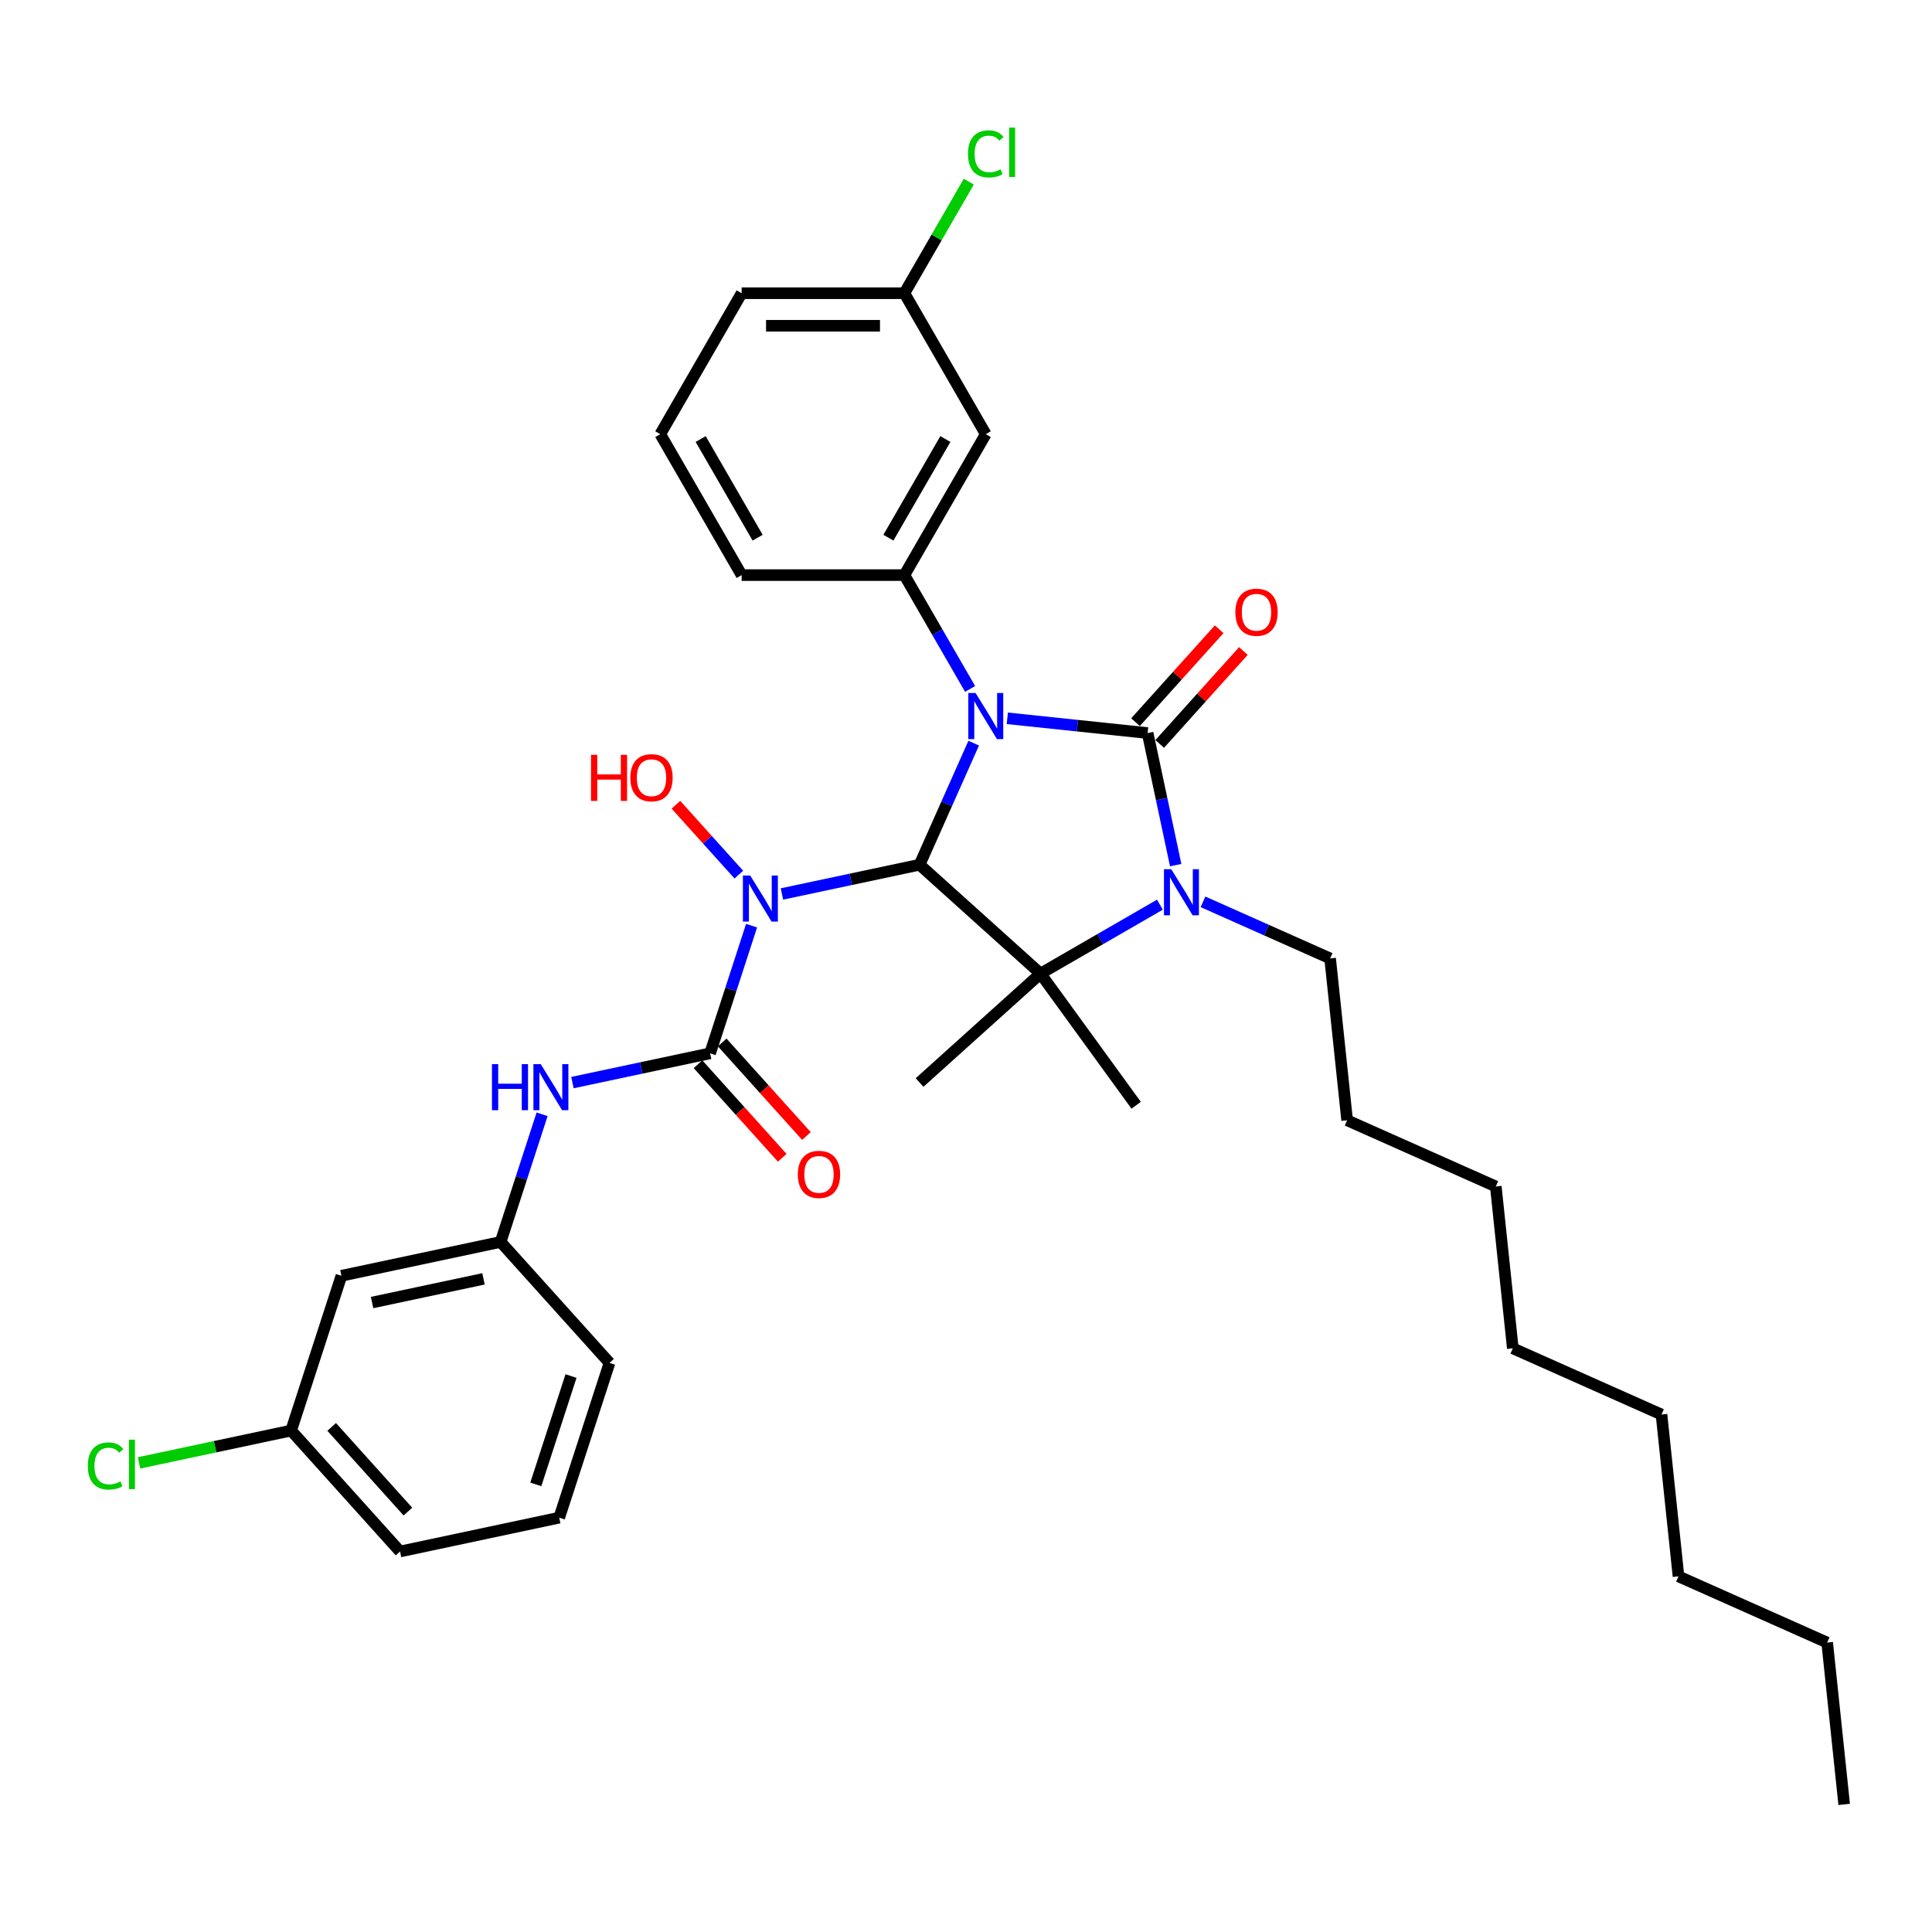 <?xml version='1.0' encoding='iso-8859-1'?>
<svg version='1.1' baseProfile='full'
              xmlns='http://www.w3.org/2000/svg'
                      xmlns:rdkit='http://www.rdkit.org/xml'
                      xmlns:xlink='http://www.w3.org/1999/xlink'
                  xml:space='preserve'
width='1000px' height='1000px' viewBox='0 0 1000 1000'>
<!-- END OF HEADER -->
<rect style='opacity:1.0;fill:#FFFFFF;stroke:none' width='1000' height='1000' x='0' y='0'> </rect>
<path class='bond-0' d='M 521.381,371.795 L 557.691,375.612' style='fill:none;fill-rule:evenodd;stroke:#0000FF;stroke-width:6px;stroke-linecap:butt;stroke-linejoin:miter;stroke-opacity:1' />
<path class='bond-0' d='M 557.691,375.612 L 594.002,379.428' style='fill:none;fill-rule:evenodd;stroke:#000000;stroke-width:6px;stroke-linecap:butt;stroke-linejoin:miter;stroke-opacity:1' />
<path class='bond-1' d='M 503.98,384.657 L 489.973,416.116' style='fill:none;fill-rule:evenodd;stroke:#0000FF;stroke-width:6px;stroke-linecap:butt;stroke-linejoin:miter;stroke-opacity:1' />
<path class='bond-1' d='M 489.973,416.116 L 475.967,447.576' style='fill:none;fill-rule:evenodd;stroke:#000000;stroke-width:6px;stroke-linecap:butt;stroke-linejoin:miter;stroke-opacity:1' />
<path class='bond-6' d='M 502.126,356.589 L 485.118,327.131' style='fill:none;fill-rule:evenodd;stroke:#0000FF;stroke-width:6px;stroke-linecap:butt;stroke-linejoin:miter;stroke-opacity:1' />
<path class='bond-6' d='M 485.118,327.131 L 468.111,297.673' style='fill:none;fill-rule:evenodd;stroke:#000000;stroke-width:6px;stroke-linecap:butt;stroke-linejoin:miter;stroke-opacity:1' />
<path class='bond-2' d='M 594.002,379.428 L 601.267,413.608' style='fill:none;fill-rule:evenodd;stroke:#000000;stroke-width:6px;stroke-linecap:butt;stroke-linejoin:miter;stroke-opacity:1' />
<path class='bond-2' d='M 601.267,413.608 L 608.532,447.789' style='fill:none;fill-rule:evenodd;stroke:#0000FF;stroke-width:6px;stroke-linecap:butt;stroke-linejoin:miter;stroke-opacity:1' />
<path class='bond-8' d='M 600.262,385.064 L 621.916,361.015' style='fill:none;fill-rule:evenodd;stroke:#000000;stroke-width:6px;stroke-linecap:butt;stroke-linejoin:miter;stroke-opacity:1' />
<path class='bond-8' d='M 621.916,361.015 L 643.57,336.966' style='fill:none;fill-rule:evenodd;stroke:#FF0000;stroke-width:6px;stroke-linecap:butt;stroke-linejoin:miter;stroke-opacity:1' />
<path class='bond-8' d='M 587.742,373.792 L 609.396,349.742' style='fill:none;fill-rule:evenodd;stroke:#000000;stroke-width:6px;stroke-linecap:butt;stroke-linejoin:miter;stroke-opacity:1' />
<path class='bond-8' d='M 609.396,349.742 L 631.05,325.693' style='fill:none;fill-rule:evenodd;stroke:#FF0000;stroke-width:6px;stroke-linecap:butt;stroke-linejoin:miter;stroke-opacity:1' />
<path class='bond-3' d='M 475.967,447.576 L 538.566,503.94' style='fill:none;fill-rule:evenodd;stroke:#000000;stroke-width:6px;stroke-linecap:butt;stroke-linejoin:miter;stroke-opacity:1' />
<path class='bond-4' d='M 475.967,447.576 L 440.346,455.147' style='fill:none;fill-rule:evenodd;stroke:#000000;stroke-width:6px;stroke-linecap:butt;stroke-linejoin:miter;stroke-opacity:1' />
<path class='bond-4' d='M 440.346,455.147 L 404.725,462.718' style='fill:none;fill-rule:evenodd;stroke:#0000FF;stroke-width:6px;stroke-linecap:butt;stroke-linejoin:miter;stroke-opacity:1' />
<path class='bond-14' d='M 622.668,466.788 L 655.568,481.436' style='fill:none;fill-rule:evenodd;stroke:#0000FF;stroke-width:6px;stroke-linecap:butt;stroke-linejoin:miter;stroke-opacity:1' />
<path class='bond-14' d='M 655.568,481.436 L 688.468,496.084' style='fill:none;fill-rule:evenodd;stroke:#000000;stroke-width:6px;stroke-linecap:butt;stroke-linejoin:miter;stroke-opacity:1' />
<path class='bond-34' d='M 600.363,468.261 L 569.464,486.101' style='fill:none;fill-rule:evenodd;stroke:#0000FF;stroke-width:6px;stroke-linecap:butt;stroke-linejoin:miter;stroke-opacity:1' />
<path class='bond-34' d='M 569.464,486.101 L 538.566,503.94' style='fill:none;fill-rule:evenodd;stroke:#000000;stroke-width:6px;stroke-linecap:butt;stroke-linejoin:miter;stroke-opacity:1' />
<path class='bond-16' d='M 538.566,503.94 L 588.078,572.087' style='fill:none;fill-rule:evenodd;stroke:#000000;stroke-width:6px;stroke-linecap:butt;stroke-linejoin:miter;stroke-opacity:1' />
<path class='bond-17' d='M 538.566,503.94 L 475.967,560.304' style='fill:none;fill-rule:evenodd;stroke:#000000;stroke-width:6px;stroke-linecap:butt;stroke-linejoin:miter;stroke-opacity:1' />
<path class='bond-5' d='M 389.013,479.123 L 378.277,512.162' style='fill:none;fill-rule:evenodd;stroke:#0000FF;stroke-width:6px;stroke-linecap:butt;stroke-linejoin:miter;stroke-opacity:1' />
<path class='bond-5' d='M 378.277,512.162 L 367.542,545.201' style='fill:none;fill-rule:evenodd;stroke:#000000;stroke-width:6px;stroke-linecap:butt;stroke-linejoin:miter;stroke-opacity:1' />
<path class='bond-13' d='M 382.42,452.703 L 366.134,434.615' style='fill:none;fill-rule:evenodd;stroke:#0000FF;stroke-width:6px;stroke-linecap:butt;stroke-linejoin:miter;stroke-opacity:1' />
<path class='bond-13' d='M 366.134,434.615 L 349.848,416.528' style='fill:none;fill-rule:evenodd;stroke:#FF0000;stroke-width:6px;stroke-linecap:butt;stroke-linejoin:miter;stroke-opacity:1' />
<path class='bond-7' d='M 367.542,545.201 L 331.921,552.773' style='fill:none;fill-rule:evenodd;stroke:#000000;stroke-width:6px;stroke-linecap:butt;stroke-linejoin:miter;stroke-opacity:1' />
<path class='bond-7' d='M 331.921,552.773 L 296.301,560.344' style='fill:none;fill-rule:evenodd;stroke:#0000FF;stroke-width:6px;stroke-linecap:butt;stroke-linejoin:miter;stroke-opacity:1' />
<path class='bond-10' d='M 361.282,550.838 L 383.086,575.053' style='fill:none;fill-rule:evenodd;stroke:#000000;stroke-width:6px;stroke-linecap:butt;stroke-linejoin:miter;stroke-opacity:1' />
<path class='bond-10' d='M 383.086,575.053 L 404.889,599.268' style='fill:none;fill-rule:evenodd;stroke:#FF0000;stroke-width:6px;stroke-linecap:butt;stroke-linejoin:miter;stroke-opacity:1' />
<path class='bond-10' d='M 373.802,539.565 L 395.606,563.78' style='fill:none;fill-rule:evenodd;stroke:#000000;stroke-width:6px;stroke-linecap:butt;stroke-linejoin:miter;stroke-opacity:1' />
<path class='bond-10' d='M 395.606,563.78 L 417.409,587.995' style='fill:none;fill-rule:evenodd;stroke:#FF0000;stroke-width:6px;stroke-linecap:butt;stroke-linejoin:miter;stroke-opacity:1' />
<path class='bond-9' d='M 468.111,297.673 L 510.228,224.724' style='fill:none;fill-rule:evenodd;stroke:#000000;stroke-width:6px;stroke-linecap:butt;stroke-linejoin:miter;stroke-opacity:1' />
<path class='bond-9' d='M 459.838,278.307 L 489.321,227.242' style='fill:none;fill-rule:evenodd;stroke:#000000;stroke-width:6px;stroke-linecap:butt;stroke-linejoin:miter;stroke-opacity:1' />
<path class='bond-19' d='M 468.111,297.673 L 383.876,297.673' style='fill:none;fill-rule:evenodd;stroke:#000000;stroke-width:6px;stroke-linecap:butt;stroke-linejoin:miter;stroke-opacity:1' />
<path class='bond-11' d='M 280.588,576.748 L 269.853,609.788' style='fill:none;fill-rule:evenodd;stroke:#0000FF;stroke-width:6px;stroke-linecap:butt;stroke-linejoin:miter;stroke-opacity:1' />
<path class='bond-11' d='M 269.853,609.788 L 259.118,642.827' style='fill:none;fill-rule:evenodd;stroke:#000000;stroke-width:6px;stroke-linecap:butt;stroke-linejoin:miter;stroke-opacity:1' />
<path class='bond-15' d='M 510.228,224.724 L 468.111,151.774' style='fill:none;fill-rule:evenodd;stroke:#000000;stroke-width:6px;stroke-linecap:butt;stroke-linejoin:miter;stroke-opacity:1' />
<path class='bond-12' d='M 259.118,642.827 L 176.724,660.341' style='fill:none;fill-rule:evenodd;stroke:#000000;stroke-width:6px;stroke-linecap:butt;stroke-linejoin:miter;stroke-opacity:1' />
<path class='bond-12' d='M 250.261,661.933 L 192.585,674.192' style='fill:none;fill-rule:evenodd;stroke:#000000;stroke-width:6px;stroke-linecap:butt;stroke-linejoin:miter;stroke-opacity:1' />
<path class='bond-24' d='M 259.118,642.827 L 315.482,705.426' style='fill:none;fill-rule:evenodd;stroke:#000000;stroke-width:6px;stroke-linecap:butt;stroke-linejoin:miter;stroke-opacity:1' />
<path class='bond-18' d='M 176.724,660.341 L 150.693,740.453' style='fill:none;fill-rule:evenodd;stroke:#000000;stroke-width:6px;stroke-linecap:butt;stroke-linejoin:miter;stroke-opacity:1' />
<path class='bond-27' d='M 688.468,496.084 L 697.273,579.857' style='fill:none;fill-rule:evenodd;stroke:#000000;stroke-width:6px;stroke-linecap:butt;stroke-linejoin:miter;stroke-opacity:1' />
<path class='bond-20' d='M 468.111,151.774 L 484.783,122.897' style='fill:none;fill-rule:evenodd;stroke:#000000;stroke-width:6px;stroke-linecap:butt;stroke-linejoin:miter;stroke-opacity:1' />
<path class='bond-20' d='M 484.783,122.897 L 501.455,94.02' style='fill:none;fill-rule:evenodd;stroke:#00CC00;stroke-width:6px;stroke-linecap:butt;stroke-linejoin:miter;stroke-opacity:1' />
<path class='bond-35' d='M 468.111,151.774 L 383.876,151.774' style='fill:none;fill-rule:evenodd;stroke:#000000;stroke-width:6px;stroke-linecap:butt;stroke-linejoin:miter;stroke-opacity:1' />
<path class='bond-35' d='M 455.475,168.621 L 396.511,168.621' style='fill:none;fill-rule:evenodd;stroke:#000000;stroke-width:6px;stroke-linecap:butt;stroke-linejoin:miter;stroke-opacity:1' />
<path class='bond-21' d='M 150.693,740.453 L 111.324,748.821' style='fill:none;fill-rule:evenodd;stroke:#000000;stroke-width:6px;stroke-linecap:butt;stroke-linejoin:miter;stroke-opacity:1' />
<path class='bond-21' d='M 111.324,748.821 L 71.955,757.189' style='fill:none;fill-rule:evenodd;stroke:#00CC00;stroke-width:6px;stroke-linecap:butt;stroke-linejoin:miter;stroke-opacity:1' />
<path class='bond-36' d='M 150.693,740.453 L 207.058,803.052' style='fill:none;fill-rule:evenodd;stroke:#000000;stroke-width:6px;stroke-linecap:butt;stroke-linejoin:miter;stroke-opacity:1' />
<path class='bond-36' d='M 171.668,738.57 L 211.123,782.389' style='fill:none;fill-rule:evenodd;stroke:#000000;stroke-width:6px;stroke-linecap:butt;stroke-linejoin:miter;stroke-opacity:1' />
<path class='bond-22' d='M 383.876,297.673 L 341.758,224.724' style='fill:none;fill-rule:evenodd;stroke:#000000;stroke-width:6px;stroke-linecap:butt;stroke-linejoin:miter;stroke-opacity:1' />
<path class='bond-22' d='M 392.148,278.307 L 362.666,227.242' style='fill:none;fill-rule:evenodd;stroke:#000000;stroke-width:6px;stroke-linecap:butt;stroke-linejoin:miter;stroke-opacity:1' />
<path class='bond-25' d='M 341.758,224.724 L 383.876,151.774' style='fill:none;fill-rule:evenodd;stroke:#000000;stroke-width:6px;stroke-linecap:butt;stroke-linejoin:miter;stroke-opacity:1' />
<path class='bond-23' d='M 289.452,785.538 L 315.482,705.426' style='fill:none;fill-rule:evenodd;stroke:#000000;stroke-width:6px;stroke-linecap:butt;stroke-linejoin:miter;stroke-opacity:1' />
<path class='bond-23' d='M 277.334,768.315 L 295.555,712.237' style='fill:none;fill-rule:evenodd;stroke:#000000;stroke-width:6px;stroke-linecap:butt;stroke-linejoin:miter;stroke-opacity:1' />
<path class='bond-26' d='M 289.452,785.538 L 207.058,803.052' style='fill:none;fill-rule:evenodd;stroke:#000000;stroke-width:6px;stroke-linecap:butt;stroke-linejoin:miter;stroke-opacity:1' />
<path class='bond-30' d='M 697.273,579.857 L 774.225,614.119' style='fill:none;fill-rule:evenodd;stroke:#000000;stroke-width:6px;stroke-linecap:butt;stroke-linejoin:miter;stroke-opacity:1' />
<path class='bond-28' d='M 945.74,850.189 L 868.788,815.928' style='fill:none;fill-rule:evenodd;stroke:#000000;stroke-width:6px;stroke-linecap:butt;stroke-linejoin:miter;stroke-opacity:1' />
<path class='bond-33' d='M 945.74,850.189 L 954.545,933.963' style='fill:none;fill-rule:evenodd;stroke:#000000;stroke-width:6px;stroke-linecap:butt;stroke-linejoin:miter;stroke-opacity:1' />
<path class='bond-29' d='M 868.788,815.928 L 859.983,732.154' style='fill:none;fill-rule:evenodd;stroke:#000000;stroke-width:6px;stroke-linecap:butt;stroke-linejoin:miter;stroke-opacity:1' />
<path class='bond-31' d='M 774.225,614.119 L 783.03,697.893' style='fill:none;fill-rule:evenodd;stroke:#000000;stroke-width:6px;stroke-linecap:butt;stroke-linejoin:miter;stroke-opacity:1' />
<path class='bond-32' d='M 783.03,697.893 L 859.983,732.154' style='fill:none;fill-rule:evenodd;stroke:#000000;stroke-width:6px;stroke-linecap:butt;stroke-linejoin:miter;stroke-opacity:1' />
<path  class='atom-0' d='M 504.955 358.695
L 512.772 371.331
Q 513.547 372.577, 514.794 374.835
Q 516.04 377.092, 516.108 377.227
L 516.108 358.695
L 519.275 358.695
L 519.275 382.551
L 516.007 382.551
L 507.617 368.736
Q 506.64 367.119, 505.595 365.266
Q 504.584 363.412, 504.281 362.84
L 504.281 382.551
L 501.181 382.551
L 501.181 358.695
L 504.955 358.695
' fill='#0000FF'/>
<path  class='atom-3' d='M 606.242 449.895
L 614.059 462.53
Q 614.834 463.777, 616.081 466.034
Q 617.328 468.292, 617.395 468.426
L 617.395 449.895
L 620.562 449.895
L 620.562 473.75
L 617.294 473.75
L 608.904 459.935
Q 607.927 458.318, 606.882 456.465
Q 605.872 454.612, 605.568 454.039
L 605.568 473.75
L 602.468 473.75
L 602.468 449.895
L 606.242 449.895
' fill='#0000FF'/>
<path  class='atom-5' d='M 388.299 453.161
L 396.116 465.797
Q 396.891 467.043, 398.138 469.301
Q 399.385 471.558, 399.452 471.693
L 399.452 453.161
L 402.619 453.161
L 402.619 477.017
L 399.351 477.017
L 390.961 463.202
Q 389.984 461.585, 388.939 459.732
Q 387.929 457.878, 387.625 457.306
L 387.625 477.017
L 384.526 477.017
L 384.526 453.161
L 388.299 453.161
' fill='#0000FF'/>
<path  class='atom-8' d='M 254.638 550.787
L 257.873 550.787
L 257.873 560.929
L 270.07 560.929
L 270.07 550.787
L 273.304 550.787
L 273.304 574.642
L 270.07 574.642
L 270.07 563.625
L 257.873 563.625
L 257.873 574.642
L 254.638 574.642
L 254.638 550.787
' fill='#0000FF'/>
<path  class='atom-8' d='M 279.875 550.787
L 287.692 563.422
Q 288.467 564.669, 289.713 566.927
Q 290.96 569.184, 291.028 569.319
L 291.028 550.787
L 294.195 550.787
L 294.195 574.642
L 290.926 574.642
L 282.537 560.828
Q 281.56 559.211, 280.515 557.357
Q 279.504 555.504, 279.201 554.931
L 279.201 574.642
L 276.101 574.642
L 276.101 550.787
L 279.875 550.787
' fill='#0000FF'/>
<path  class='atom-9' d='M 639.416 316.896
Q 639.416 311.168, 642.246 307.968
Q 645.076 304.767, 650.366 304.767
Q 655.656 304.767, 658.486 307.968
Q 661.317 311.168, 661.317 316.896
Q 661.317 322.692, 658.453 325.994
Q 655.589 329.262, 650.366 329.262
Q 645.11 329.262, 642.246 325.994
Q 639.416 322.726, 639.416 316.896
M 650.366 326.567
Q 654.005 326.567, 655.959 324.141
Q 657.947 321.681, 657.947 316.896
Q 657.947 312.213, 655.959 309.854
Q 654.005 307.462, 650.366 307.462
Q 646.727 307.462, 644.739 309.821
Q 642.785 312.179, 642.785 316.896
Q 642.785 321.715, 644.739 324.141
Q 646.727 326.567, 650.366 326.567
' fill='#FF0000'/>
<path  class='atom-11' d='M 412.956 607.868
Q 412.956 602.14, 415.786 598.939
Q 418.617 595.738, 423.907 595.738
Q 429.197 595.738, 432.027 598.939
Q 434.857 602.14, 434.857 607.868
Q 434.857 613.663, 431.993 616.965
Q 429.129 620.233, 423.907 620.233
Q 418.65 620.233, 415.786 616.965
Q 412.956 613.697, 412.956 607.868
M 423.907 617.538
Q 427.546 617.538, 429.5 615.112
Q 431.488 612.652, 431.488 607.868
Q 431.488 603.184, 429.5 600.826
Q 427.546 598.433, 423.907 598.433
Q 420.268 598.433, 418.28 600.792
Q 416.325 603.15, 416.325 607.868
Q 416.325 612.686, 418.28 615.112
Q 420.268 617.538, 423.907 617.538
' fill='#FF0000'/>
<path  class='atom-14' d='M 305.906 390.697
L 309.141 390.697
L 309.141 400.839
L 321.338 400.839
L 321.338 390.697
L 324.573 390.697
L 324.573 414.553
L 321.338 414.553
L 321.338 403.535
L 309.141 403.535
L 309.141 414.553
L 305.906 414.553
L 305.906 390.697
' fill='#FF0000'/>
<path  class='atom-14' d='M 326.258 402.558
Q 326.258 396.83, 329.088 393.629
Q 331.918 390.428, 337.208 390.428
Q 342.498 390.428, 345.328 393.629
Q 348.159 396.83, 348.159 402.558
Q 348.159 408.353, 345.295 411.655
Q 342.431 414.923, 337.208 414.923
Q 331.952 414.923, 329.088 411.655
Q 326.258 408.387, 326.258 402.558
M 337.208 412.228
Q 340.847 412.228, 342.801 409.802
Q 344.789 407.342, 344.789 402.558
Q 344.789 397.874, 342.801 395.515
Q 340.847 393.123, 337.208 393.123
Q 333.569 393.123, 331.581 395.482
Q 329.627 397.84, 329.627 402.558
Q 329.627 407.376, 331.581 409.802
Q 333.569 412.228, 337.208 412.228
' fill='#FF0000'/>
<path  class='atom-21' d='M 501.03 79.65
Q 501.03 73.719, 503.793 70.62
Q 506.589 67.486, 511.879 67.486
Q 516.799 67.486, 519.427 70.957
L 517.203 72.776
Q 515.282 70.249, 511.879 70.249
Q 508.274 70.249, 506.353 72.675
Q 504.467 75.067, 504.467 79.65
Q 504.467 84.367, 506.421 86.793
Q 508.409 89.219, 512.25 89.219
Q 514.878 89.219, 517.944 87.635
L 518.888 90.162
Q 517.641 90.971, 515.754 91.442
Q 513.867 91.914, 511.778 91.914
Q 506.589 91.914, 503.793 88.747
Q 501.03 85.58, 501.03 79.65
' fill='#00CC00'/>
<path  class='atom-21' d='M 522.324 66.037
L 525.424 66.037
L 525.424 91.611
L 522.324 91.611
L 522.324 66.037
' fill='#00CC00'/>
<path  class='atom-22' d='M 45.455 758.792
Q 45.455 752.862, 48.218 749.762
Q 51.014 746.628, 56.304 746.628
Q 61.223 746.628, 63.852 750.099
L 61.628 751.918
Q 59.707 749.391, 56.304 749.391
Q 52.699 749.391, 50.778 751.817
Q 48.891 754.209, 48.891 758.792
Q 48.891 763.509, 50.846 765.935
Q 52.834 768.361, 56.675 768.361
Q 59.303 768.361, 62.369 766.777
L 63.312 769.304
Q 62.066 770.113, 60.179 770.585
Q 58.292 771.056, 56.203 771.056
Q 51.014 771.056, 48.218 767.889
Q 45.455 764.722, 45.455 758.792
' fill='#00CC00'/>
<path  class='atom-22' d='M 66.749 745.179
L 69.849 745.179
L 69.849 770.753
L 66.749 770.753
L 66.749 745.179
' fill='#00CC00'/>
</svg>
